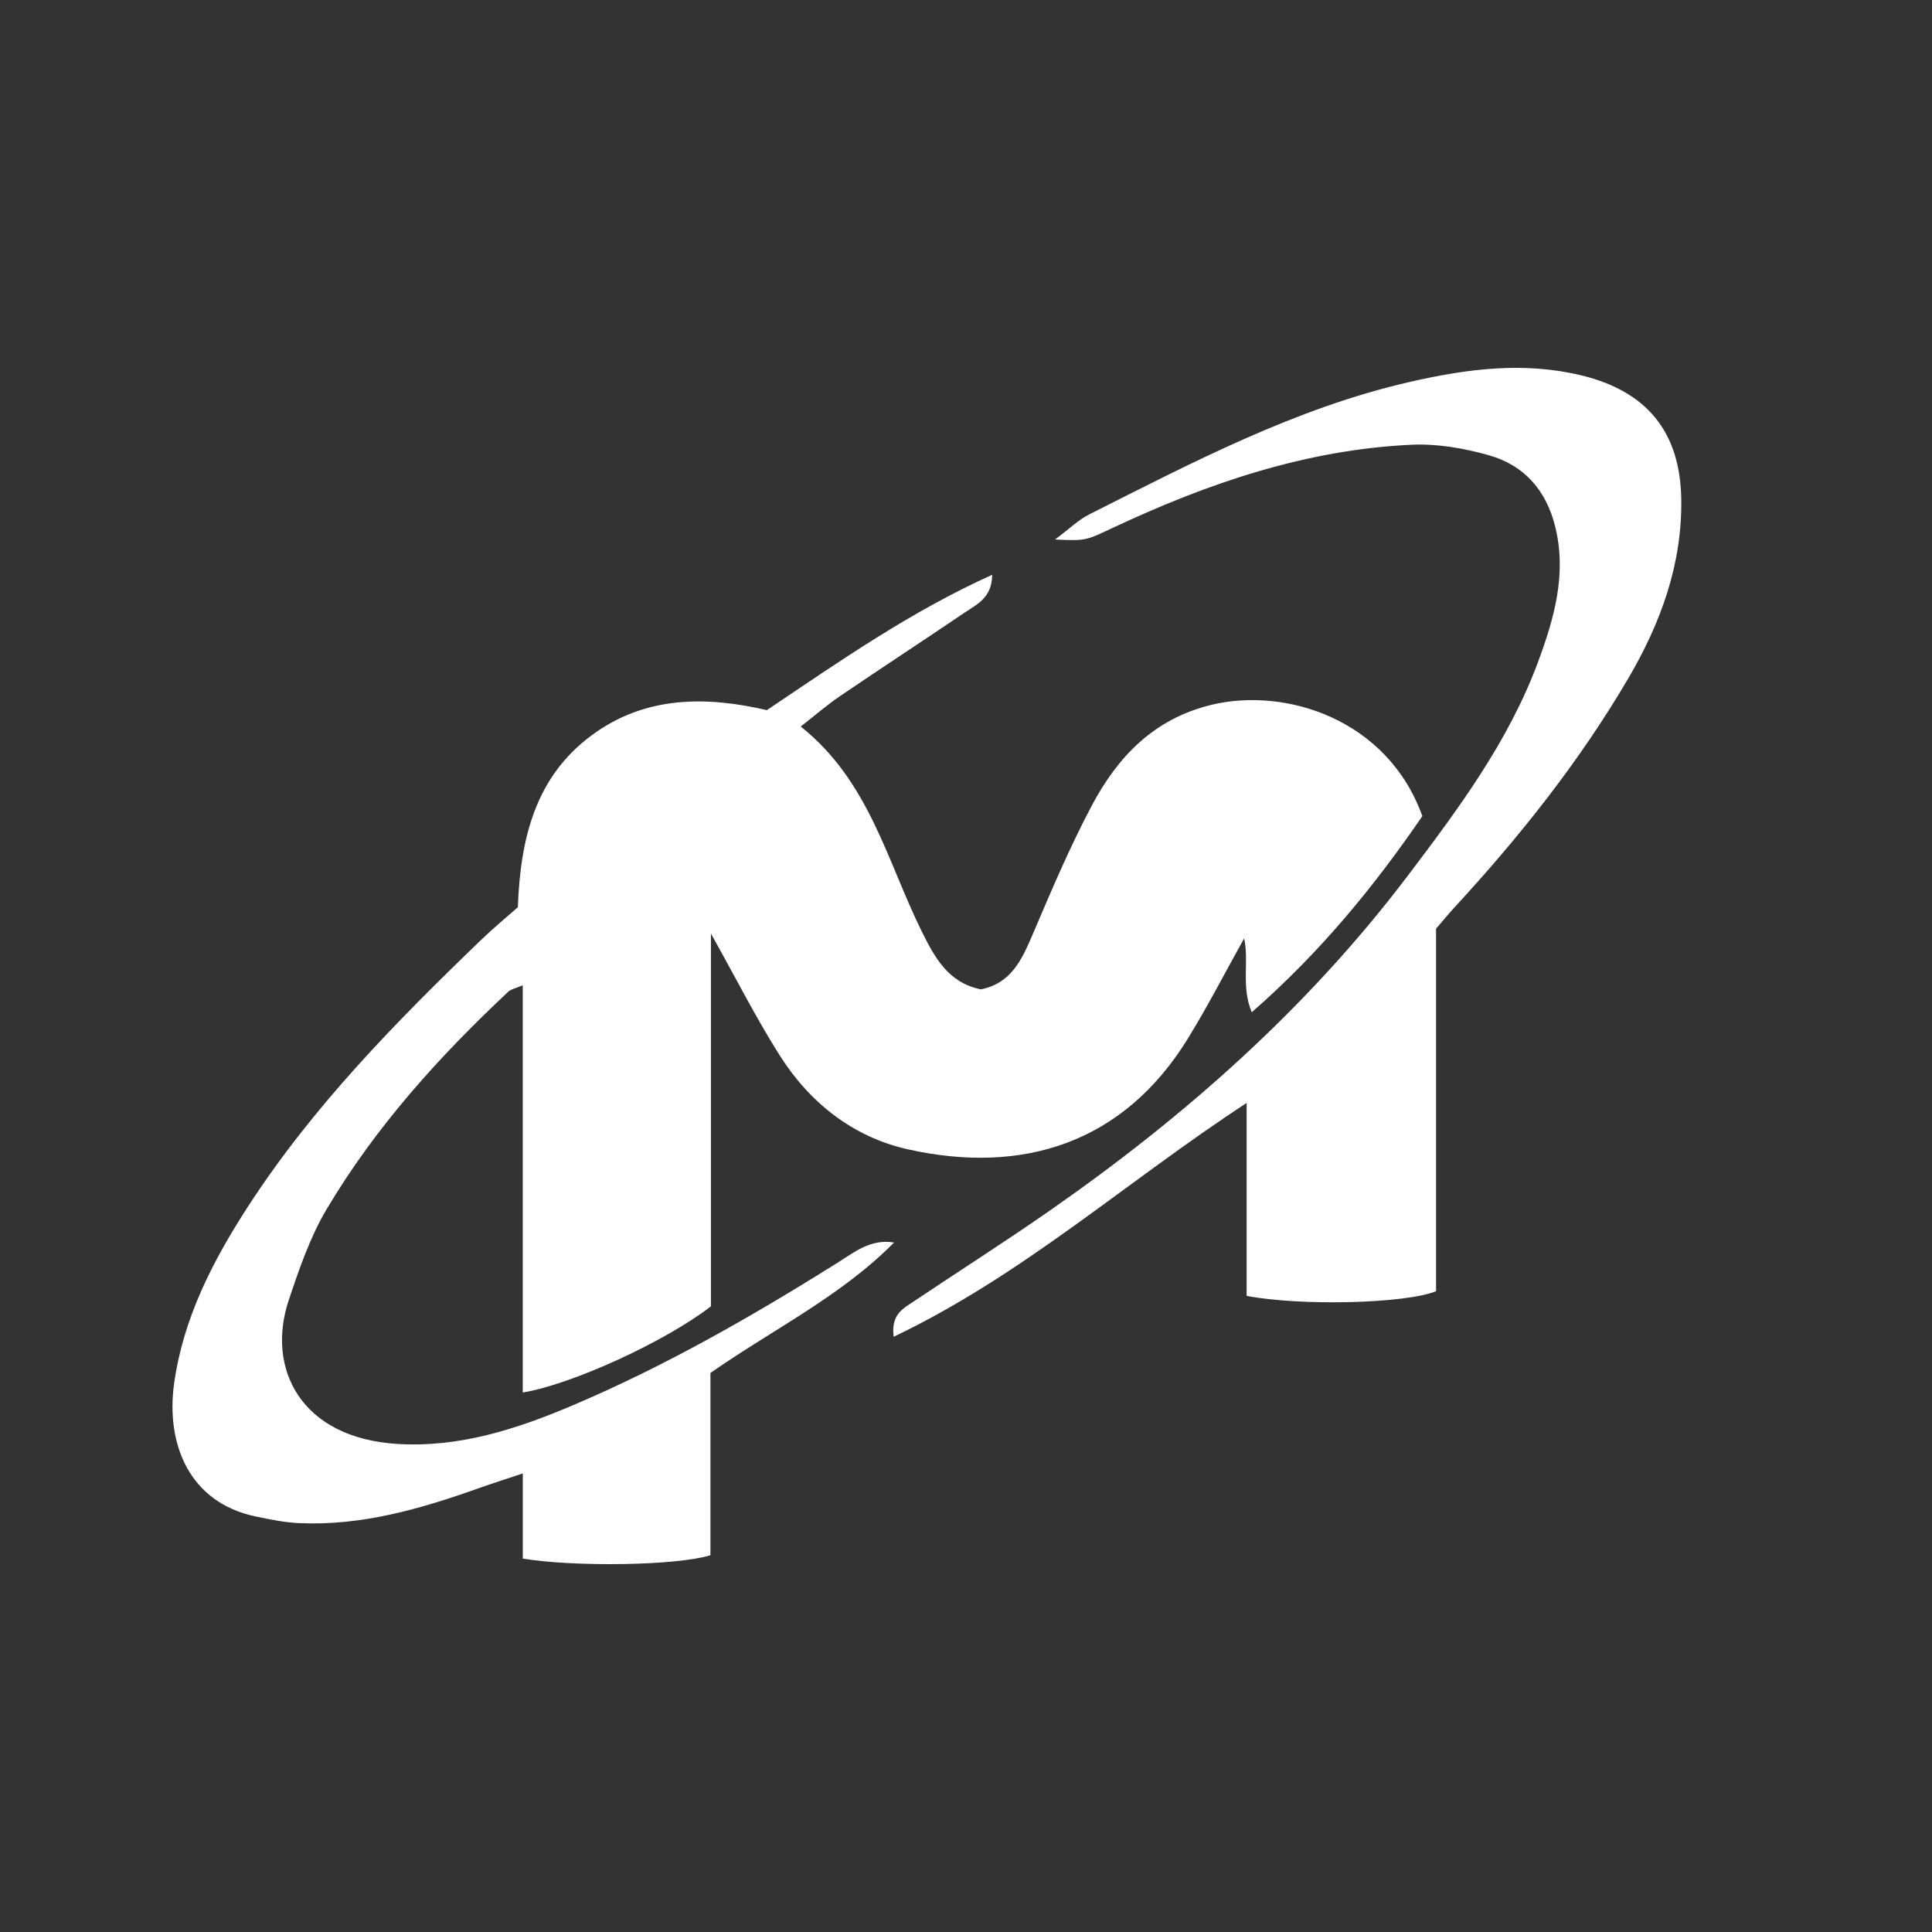 <?xml version="1.0" encoding="utf-8"?>
<!-- Generator: Adobe Illustrator 26.0.1, SVG Export Plug-In . SVG Version: 6.00 Build 0)  -->
<svg version="1.1" id="Layer_1" xmlns="http://www.w3.org/2000/svg" xmlns:xlink="http://www.w3.org/1999/xlink" x="0px" y="0px"
	 viewBox="0 0 1000 1000" style="enable-background:new 0 0 1000 1000;" xml:space="preserve">
<rect x="0" y="0" width="1000" height="1000" fill="#333333" stroke="none"/>
<style type="text/css">
	.st0{fill:#FFFFFF;}
</style>
<g>
	<g>
		<path class="st0" d="M270.6,806.74c0-14.47,0-27.85,0-44.09c-8.7,2.91-15.57,5.07-22.35,7.49c-30.3,10.79-60.98,19.74-93.61,18.22
			c-7.4-0.35-14.8-1.88-22.09-3.39c-35.03-7.25-46.68-38.13-42.45-68.7c4.68-33.84,19.93-63.47,38.23-91.72
			c33.63-51.91,76.64-95.65,120.9-138.26c6.37-6.13,13.22-11.76,18.81-16.71c1.34-36.3,9.36-67.63,38.2-88.99
			c27.86-20.63,59.57-20.27,90.67-13.02C435,342,471.17,316.66,513.55,297.51c-0.08,11.97-8,15.33-14.22,19.55
			c-21.43,14.53-43.12,28.69-64.55,43.25c-6.6,4.49-12.67,9.77-20.32,15.74c35.47,28.23,44.62,69.63,62.58,105.93
			c6.89,13.92,13.86,26.68,30.68,30.11c15.55-3.09,21.13-15.2,26.67-28.16c9.62-22.54,19.19-45.21,30.65-66.83
			c13.44-25.34,32.11-45.04,61.99-52.28c38.14-9.23,91,7.16,109.18,57.6c-24.42,35.62-52.31,70.09-88.31,101.53
			c-5.63-13.61-1.25-25.96-3.93-38.25c-9.91,17.73-18.89,35.24-29.18,51.94c-33.24,53.95-85.26,70.59-144.95,57.23
			c-28.11-6.29-50.63-23.94-66.17-48.46c-12.36-19.49-22.8-40.19-35.69-63.22c0,66.56,0,130.54,0,192.95
			c-23.56,18.26-72.14,40.5-97.41,44.62c0-69.97,0-139.63,0-210.79c-4.04,1.73-6.14,2.07-7.42,3.27
			c-35.98,33.71-68.87,70.17-94.11,112.68c-8.57,14.44-14.18,30.87-19.55,46.92c-11.89,35.49,6.24,71.45,56.08,74.53
			c32.21,1.99,61.9-7.67,90.92-19.99c47.82-20.31,92.74-46.04,136.7-73.58c8.82-5.52,17.34-12.69,29.56-10.68
			c-27.3,27.69-62.18,44.63-95.03,67.52c0,31.26,0,63.13,0,94.34C350.64,810.32,298.17,811.2,270.6,806.74z"/>
		<path class="st0" d="M645.25,570.89c-62.44,40.82-115.82,89.13-182.69,121.01c-1.49-11.59,4.95-14.63,10.12-18.1
			c23.76-15.96,47.93-31.31,71.4-47.69c69.71-48.64,132.83-104.55,184.36-172.54c26.33-34.74,52.54-69.92,67.8-111.35
			c8.2-22.27,14.8-45.13,8.74-69.59c-4.69-18.92-16.06-31.81-34.28-36.97c-12.87-3.65-26.77-6.07-40.04-5.46
			c-54.6,2.52-105.39,19.89-154.44,42.9c-14.19,6.66-14.07,6.91-30.13,6.15c7.4-5.51,12.13-10.2,17.79-13.05
			c53.56-26.94,106.71-54.98,165.79-68.51c29.37-6.73,58.94-10.66,88.89-3.38c33.74,8.19,51.14,29.16,51.66,64.07
			c0.51,33.65-10.62,64.13-27.48,92.84c-25.32,43.12-56.23,81.95-90.05,118.6c-2.76,2.99-5.33,6.15-9.39,10.85
			c0,61.86,0,125.11,0,187.65c-15.93,6.5-70.34,7.74-98.05,2.42C645.25,638.86,645.25,606.51,645.25,570.89z"/>
	</g>
</g>
</svg>
